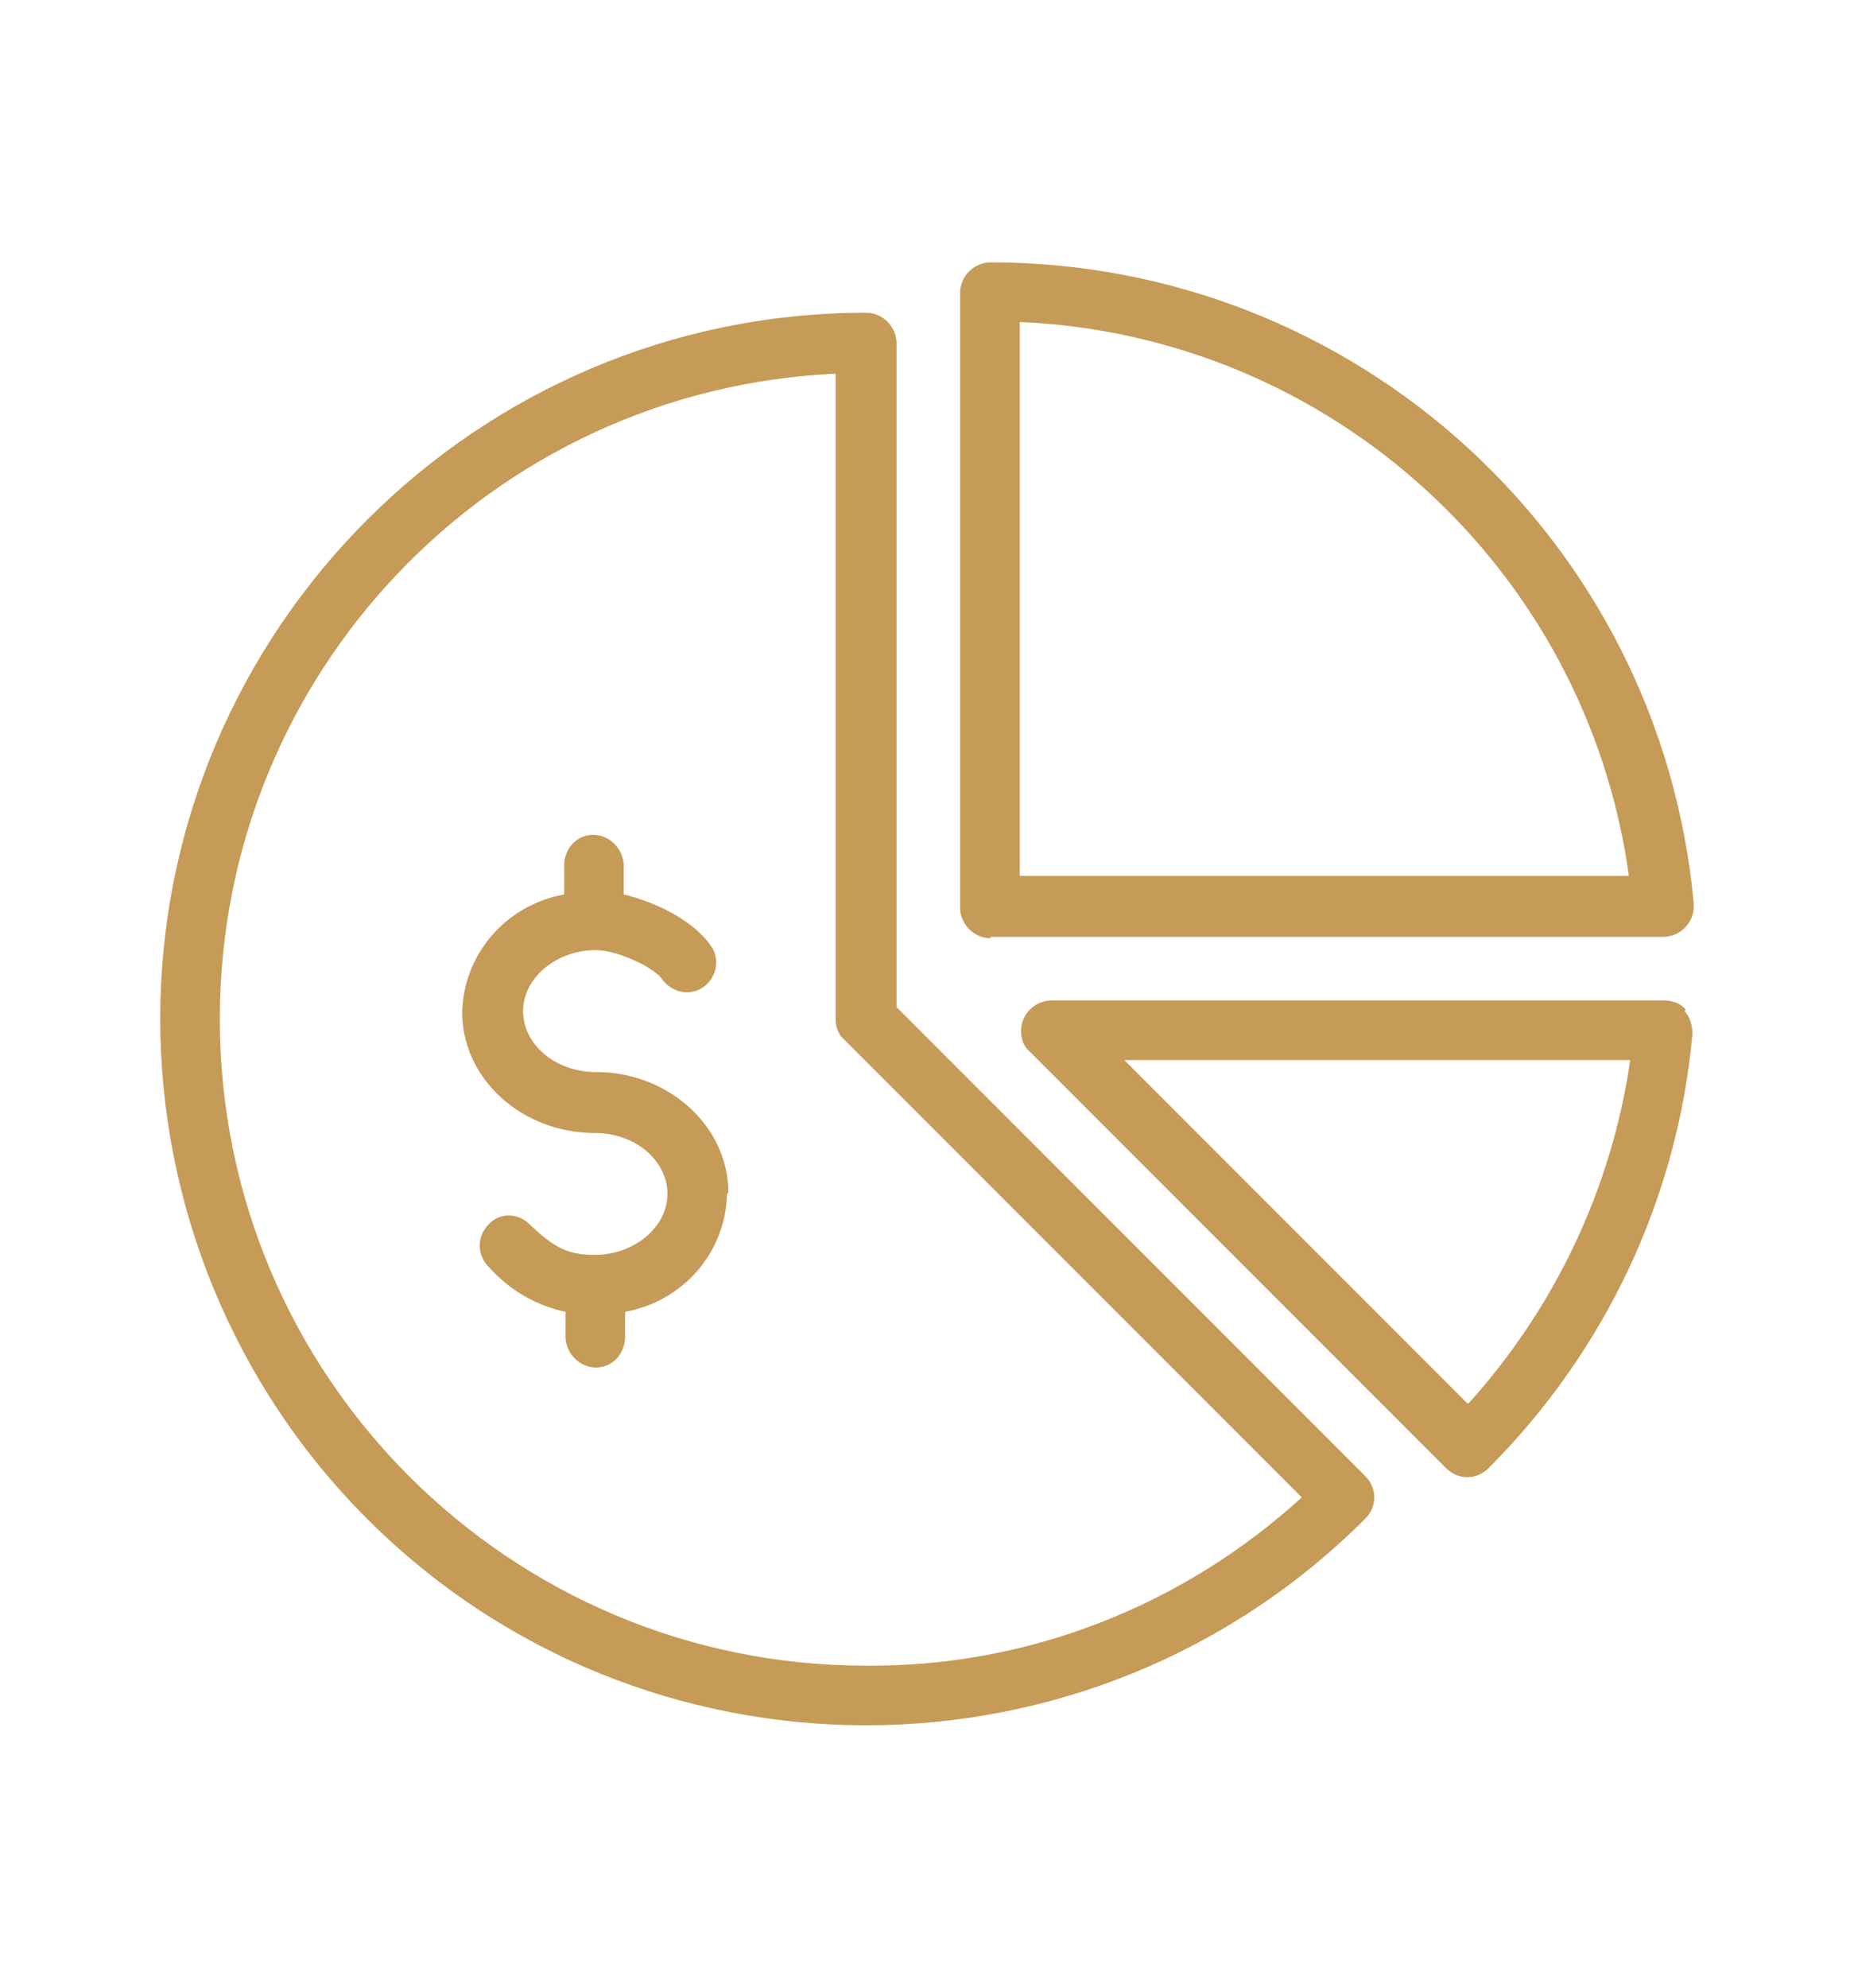 <svg xmlns="http://www.w3.org/2000/svg" id="Layer_1" viewBox="0 0 140 150"><defs><style>      .st0 {        fill: #c69b57;      }    </style></defs><path id="pie-chart" class="st0" d="M127.3,76.2c-.4-.5-1-.7-1.7-.7h-46.2c-1.2,0-2.3,1-2.3,2.3,0,.6.2,1.2.7,1.6l31.4,31.4c.9.9,2.3.9,3.2,0,0,0,0,0,0,0,8.8-8.8,14.3-20.4,15.4-32.8,0-.6-.2-1.3-.6-1.7ZM110.8,105.9l-25.9-25.9h38.2c-1.4,9.7-5.7,18.7-12.2,25.9ZM67.7,76V25.9c0-1.2-1-2.3-2.3-2.3-29.4,0-53.3,23.9-53.3,53.3,0,14.1,5.6,27.7,15.6,37.7,20.8,20.8,54.6,20.8,75.4,0,.9-.9.9-2.3,0-3.2,0,0,0,0,0,0l-35.4-35.4ZM65.4,125.7c-26.9,0-48.8-21.8-48.8-48.8,0-26.1,20.5-47.5,46.5-48.7v48.7c0,.6.2,1.2.7,1.6l34.5,34.5c-9,8.2-20.7,12.8-32.9,12.7h0ZM74.8,70.7h50.8c1.2,0,2.3-1,2.3-2.3,0,0,0-.1,0-.2-2.5-27.4-25.5-48.4-53.1-48.4-1.2,0-2.3,1-2.3,2.3v46.4c0,1.2,1,2.3,2.3,2.3h0ZM77,24.3c23.4,1,42.8,18.6,46,41.8h-46V24.3ZM54.9,90.1c-.1,4.4-3.3,8.1-7.7,8.9v1.9c0,1.2-.9,2.3-2.2,2.3,0,0,0,0,0,0h0c-1.2,0-2.2-1-2.3-2.2v-2c-2.3-.5-4.3-1.7-5.8-3.4-.9-.9-.9-2.3,0-3.2.8-.9,2.2-.9,3.1,0,1.8,1.7,2.8,2.3,4.9,2.3,3,0,5.5-2.1,5.5-4.6s-2.4-4.6-5.5-4.6c-5.5,0-10-4.1-10-9.1.1-4.4,3.3-8.1,7.7-8.9v-2.2c0-1.2.9-2.3,2.2-2.3,0,0,0,0,0,0h0c1.2,0,2.2,1,2.3,2.2v2.3c2.5.6,5.3,2,6.6,3.9.7,1,.4,2.4-.6,3.1-1,.7-2.4.4-3.1-.6-.6-.9-3.4-2.2-5-2.2-3,0-5.5,2.1-5.5,4.6s2.4,4.6,5.5,4.6c5.5,0,10,4.1,10,9.1h0Z"></path></svg>